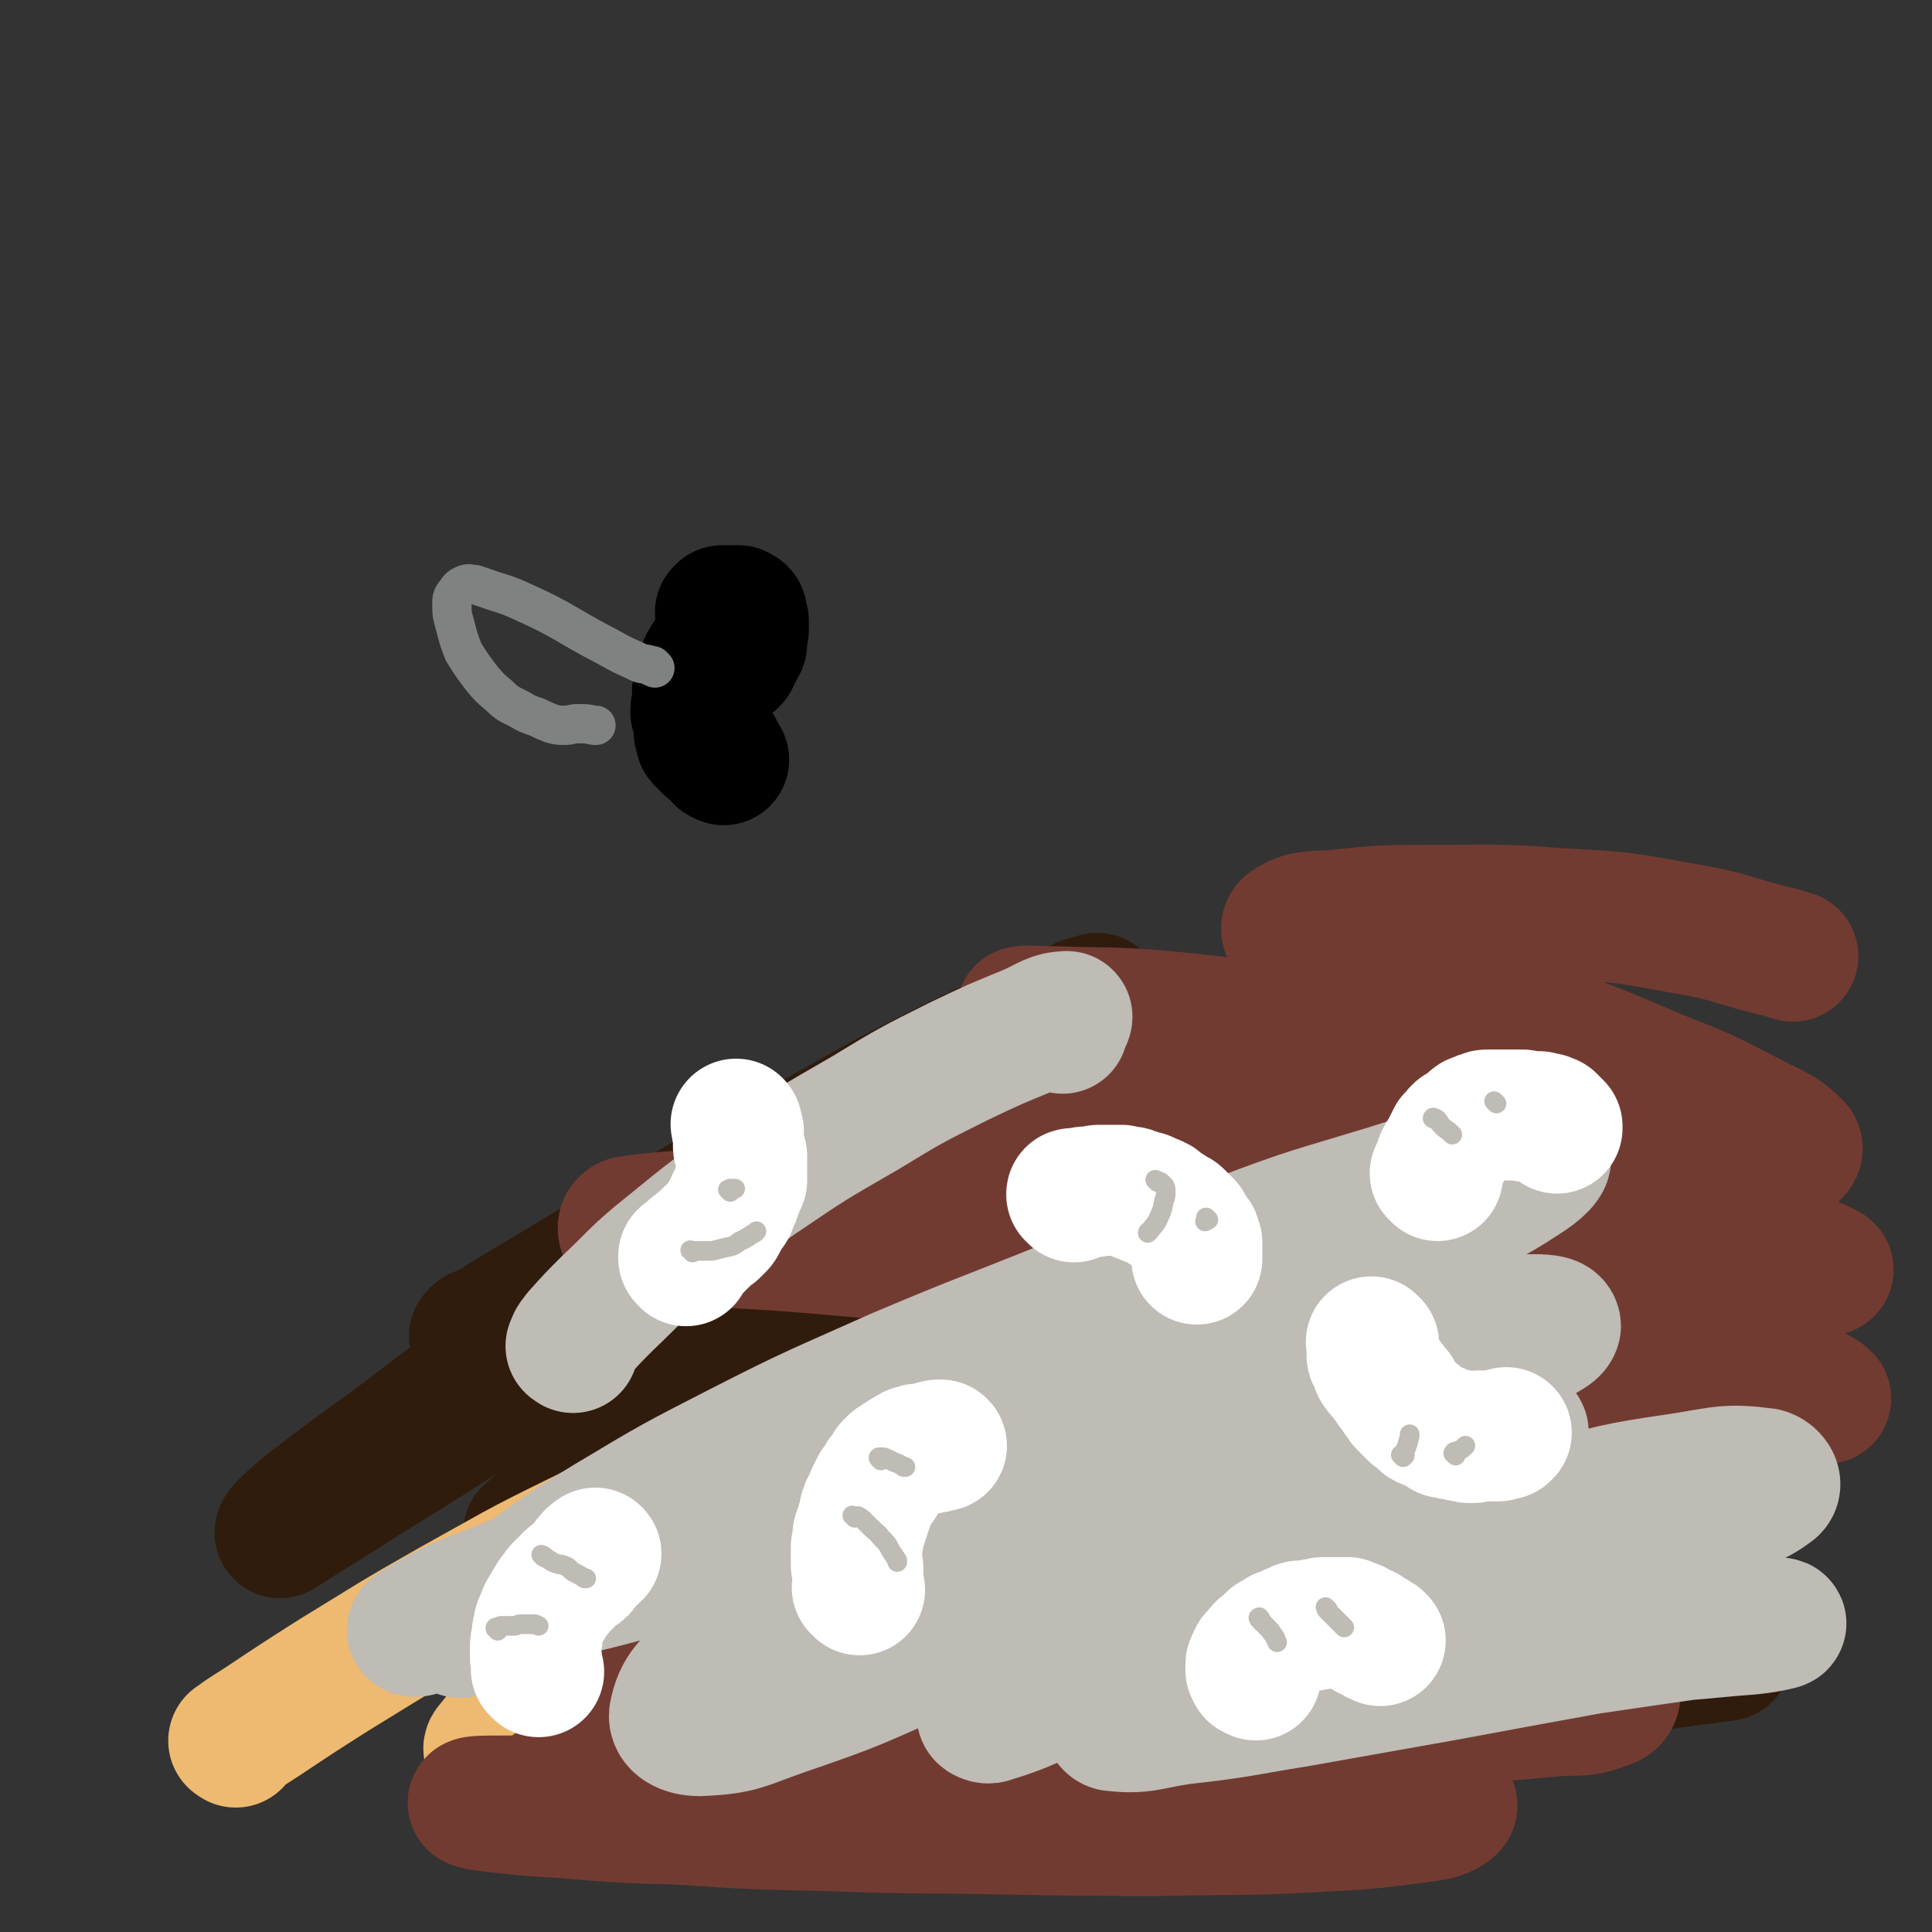 <svg viewBox='0 0 1180 1180' version='1.1' xmlns='http://www.w3.org/2000/svg' xmlns:xlink='http://www.w3.org/1999/xlink'><rect x="0" y="0" width="1180" height="1180" fill="#333333" stroke="none"/><g fill='none' stroke='#301C0C' stroke-width='80' stroke-linecap='round' stroke-linejoin='round'><path d='M291,817c-1,-1 -2,-1 -1,-1 1,-2 2,-2 5,-3 6,-3 6,-3 12,-7 57,-34 56,-34 114,-68 37,-22 38,-22 76,-43 36,-20 36,-21 72,-39 29,-15 29,-14 59,-28 17,-8 17,-8 34,-16 4,-1 10,-3 8,-2 -6,5 -12,8 -24,15 -29,16 -30,15 -58,31 -42,24 -42,25 -83,50 -48,29 -49,28 -96,58 -46,29 -46,30 -91,61 -40,27 -40,27 -78,56 -25,18 -25,18 -50,37 -10,8 -18,15 -19,18 -1,1 8,-5 16,-10 26,-16 25,-16 51,-32 41,-25 40,-26 82,-51 51,-31 51,-31 104,-59 57,-31 56,-32 114,-59 55,-25 55,-25 111,-46 41,-15 41,-16 83,-27 24,-6 24,-6 48,-7 10,-1 19,-2 20,3 1,6 -6,12 -15,19 -25,19 -26,17 -53,33 -44,26 -44,25 -88,50 -52,29 -52,29 -103,59 -50,28 -50,29 -99,58 -38,23 -38,23 -76,46 -20,13 -20,14 -41,25 -1,0 -3,-1 -2,-2 17,-14 18,-15 38,-28 37,-25 37,-26 75,-49 52,-31 52,-32 105,-60 57,-31 57,-31 116,-58 51,-23 51,-22 103,-43 34,-13 34,-13 69,-25 14,-5 26,-9 29,-8 1,0 -10,5 -21,10 -30,14 -30,14 -60,28 -48,22 -48,22 -96,45 -55,27 -55,26 -110,55 -49,26 -49,26 -98,54 -35,21 -36,20 -70,44 -16,12 -27,17 -30,27 -1,5 12,5 23,3 35,-6 36,-8 70,-19 54,-16 54,-17 108,-35 59,-21 58,-22 118,-42 54,-19 54,-19 108,-36 38,-11 37,-12 76,-21 20,-5 21,-6 40,-6 5,1 10,4 8,7 -5,8 -11,9 -24,15 -27,14 -27,15 -56,25 -45,17 -45,16 -90,31 -54,17 -55,16 -109,33 -50,16 -50,16 -100,32 -34,12 -35,12 -68,25 -13,5 -26,9 -25,12 1,3 14,2 29,1 36,-4 36,-6 73,-12 57,-9 57,-9 115,-18 61,-11 61,-12 123,-22 56,-9 56,-9 111,-16 42,-6 42,-7 85,-10 25,-2 27,-5 51,-1 9,2 17,5 16,13 -2,12 -9,15 -22,25 -26,20 -27,21 -57,35 -44,22 -45,21 -92,37 -54,19 -54,18 -109,34 -51,15 -52,14 -103,27 -35,10 -35,10 -70,19 -15,4 -28,6 -29,6 -1,1 12,-1 25,-3 35,-5 35,-5 70,-10 53,-7 53,-7 107,-14 53,-6 53,-6 107,-12 45,-5 45,-5 90,-10 29,-3 29,-4 58,-7 12,-2 21,-3 24,-3 2,0 -7,1 -14,2 -25,3 -25,4 -49,6 -43,5 -43,4 -87,8 -49,5 -49,5 -98,9 -43,3 -43,3 -86,5 -26,2 -27,1 -51,3 -1,0 0,2 1,2 24,2 25,1 50,2 2,0 2,0 5,0 '/></g>
<g fill='none' stroke='#723B31' stroke-width='80' stroke-linecap='round' stroke-linejoin='round'><path d='M402,766c-1,-1 -1,-1 -1,-1 -2,-2 -2,-2 -5,-4 -4,-2 -4,-1 -8,-4 -4,-2 -6,-2 -7,-5 -1,-3 0,-5 3,-6 29,-4 31,-3 62,-4 54,0 54,-1 108,2 72,3 73,2 145,11 66,7 66,9 130,22 52,10 52,11 103,25 36,11 36,10 70,25 16,6 26,9 30,17 3,4 -8,7 -17,6 -30,0 -30,-2 -61,-8 -49,-9 -49,-11 -99,-22 -60,-13 -60,-14 -121,-25 -64,-12 -64,-12 -129,-21 -55,-8 -55,-7 -111,-12 -36,-3 -36,-2 -73,-5 -15,-1 -29,-1 -30,-2 -1,-1 12,-1 25,-2 38,-1 38,-1 77,-1 62,1 62,0 124,4 73,4 73,3 144,12 69,8 69,8 137,21 58,12 58,13 115,28 37,10 37,10 73,23 15,5 27,12 29,14 1,1 -12,-4 -24,-7 -34,-11 -34,-11 -69,-22 -55,-17 -55,-18 -111,-34 -64,-17 -64,-17 -129,-31 -60,-14 -61,-13 -121,-25 -44,-8 -44,-6 -87,-16 -21,-4 -29,-2 -41,-12 -5,-3 0,-10 7,-13 24,-10 26,-9 54,-14 46,-7 46,-6 93,-10 56,-4 56,-5 112,-6 52,-2 52,-1 103,-1 40,0 40,0 80,2 21,1 21,2 43,4 0,0 1,-1 0,-1 -22,-4 -22,-3 -45,-7 -43,-8 -42,-9 -85,-15 -51,-9 -51,-9 -103,-16 -45,-5 -45,-6 -89,-10 -29,-2 -29,-1 -57,-2 -11,0 -22,-1 -22,0 -1,1 10,1 20,3 28,4 28,4 57,9 45,8 45,7 90,17 46,11 47,10 92,24 41,11 41,12 80,26 27,10 27,10 52,23 13,6 20,8 23,15 1,4 -6,6 -13,6 -25,0 -25,-2 -50,-5 -41,-6 -41,-7 -83,-14 -49,-7 -49,-8 -99,-15 -41,-5 -41,-6 -82,-10 -24,-3 -24,-2 -49,-4 -5,0 -14,0 -11,0 10,1 19,1 37,3 38,3 38,3 75,7 51,6 51,5 102,13 46,6 46,7 91,16 40,8 40,8 79,17 27,7 27,7 53,15 14,5 18,6 28,11 2,1 -2,1 -4,0 -20,-5 -20,-6 -39,-12 -37,-11 -37,-12 -74,-22 -45,-13 -45,-13 -91,-24 -45,-10 -45,-9 -91,-17 -32,-7 -32,-7 -65,-12 -17,-3 -20,-1 -34,-5 -2,0 0,-3 2,-3 20,-1 21,0 41,1 37,1 37,1 73,4 44,3 44,4 89,7 39,3 39,3 78,6 30,3 30,5 59,7 16,2 18,3 33,1 3,-1 6,-4 4,-6 -10,-10 -14,-10 -29,-18 -27,-14 -27,-14 -55,-25 -35,-15 -35,-15 -70,-28 -35,-13 -35,-12 -69,-24 -27,-9 -28,-8 -54,-18 -15,-6 -16,-5 -28,-13 -5,-3 -8,-7 -5,-9 9,-6 14,-5 29,-6 29,-3 29,-3 58,-3 39,0 39,-1 78,2 38,2 38,2 76,9 31,5 30,8 61,15 3,1 3,1 6,2 '/></g>
<g fill='none' stroke='#EEBA71' stroke-width='80' stroke-linecap='round' stroke-linejoin='round'><path d='M460,932c-1,-1 -1,-1 -1,-1 -1,-1 0,0 0,0 0,0 -1,0 -1,0 -6,3 -6,3 -13,7 -16,10 -15,11 -31,21 -2,2 -2,2 -4,3 '/><path d='M144,1064c-1,-1 -2,-1 -1,-1 8,-6 9,-6 18,-12 21,-14 21,-14 43,-28 36,-22 35,-22 72,-43 38,-21 38,-22 77,-41 37,-18 36,-19 74,-33 34,-13 34,-13 69,-23 28,-8 28,-8 57,-14 18,-4 18,-3 37,-6 7,0 16,-2 15,0 -1,3 -9,6 -19,12 -24,13 -25,13 -49,27 -37,21 -38,20 -74,42 -38,24 -38,25 -75,51 -29,21 -30,20 -58,43 -16,13 -20,15 -31,29 -2,2 3,5 6,4 20,-9 20,-12 40,-23 35,-20 35,-21 70,-41 42,-23 41,-24 84,-45 39,-19 39,-19 79,-33 32,-12 32,-12 65,-19 19,-4 42,-13 39,-4 -6,21 -25,38 -58,65 -32,25 -36,21 -72,40 -28,13 -28,12 -57,24 -17,8 -17,8 -35,14 -4,2 -10,3 -9,1 8,-7 14,-9 27,-19 29,-21 29,-22 59,-42 40,-28 40,-28 82,-53 41,-25 40,-27 84,-47 31,-15 31,-16 65,-24 17,-4 22,-7 37,-2 7,2 10,9 8,16 -6,16 -11,17 -24,31 -21,21 -22,21 -45,39 -27,21 -28,19 -57,38 -23,15 -23,15 -47,30 -14,9 -19,11 -28,17 -1,2 4,1 7,-1 18,-8 18,-9 36,-18 29,-16 29,-16 59,-32 32,-17 31,-18 64,-33 29,-14 29,-14 59,-25 21,-7 21,-7 42,-11 11,-2 18,-5 22,-1 3,3 -1,9 -7,16 -14,16 -15,16 -32,30 -23,20 -23,20 -48,39 -23,17 -23,17 -46,34 -16,11 -16,10 -32,22 -6,4 -13,9 -12,9 1,1 9,-3 17,-7 20,-10 20,-11 40,-21 28,-14 28,-14 57,-27 28,-13 28,-13 57,-25 21,-8 21,-8 43,-15 12,-4 17,-6 25,-7 2,0 -1,4 -4,6 -12,7 -13,7 -25,13 -17,7 -17,7 -34,14 -12,5 -12,5 -25,9 -2,1 -5,1 -4,0 11,-6 14,-7 29,-14 31,-14 31,-14 62,-28 3,-1 3,-1 7,-3 '/></g>
<g fill='none' stroke='#723B31' stroke-width='80' stroke-linecap='round' stroke-linejoin='round'><path d='M345,1000c-1,-1 -1,-1 -1,-1 -1,-1 0,0 0,0 2,0 2,0 4,0 13,0 13,0 25,-1 22,-1 22,-2 43,-4 33,-2 33,-3 65,-5 38,-3 38,-4 75,-6 42,-2 42,-3 85,-3 44,0 44,0 87,3 45,2 45,2 89,7 39,5 40,5 78,13 30,7 31,7 60,16 15,5 20,5 30,13 3,2 1,7 -3,8 -15,6 -17,4 -33,5 -31,3 -31,3 -61,4 -40,1 -40,0 -80,1 -46,0 -46,0 -92,0 -50,0 -50,-1 -100,0 -47,1 -47,0 -94,3 -41,2 -41,2 -82,8 -31,4 -31,4 -61,12 -18,6 -18,6 -35,15 -6,3 -12,6 -10,9 3,5 10,6 21,7 25,4 26,2 51,3 40,0 40,0 79,-1 47,-2 47,-2 94,-5 51,-4 51,-5 101,-7 45,-3 45,-3 90,-4 34,0 34,-1 68,1 19,1 20,0 39,5 6,2 12,6 9,8 -6,5 -13,5 -28,7 -30,4 -30,3 -60,5 -44,2 -44,1 -88,2 -50,0 -50,0 -101,-1 -52,-1 -52,0 -103,-2 -47,-1 -47,-1 -93,-4 -35,-1 -35,-1 -70,-4 -18,-1 -18,-1 -37,-3 -9,-1 -17,-2 -17,-3 0,-1 8,-1 16,-1 22,0 22,-1 44,1 38,2 38,3 76,6 4,1 4,1 8,1 '/></g>
<g fill='none' stroke='#BFBBB5' stroke-width='80' stroke-linecap='round' stroke-linejoin='round'><path d='M281,997c-1,-1 -2,-1 -1,-1 3,-4 4,-5 8,-8 14,-11 14,-12 28,-22 27,-19 27,-20 55,-37 40,-24 40,-24 81,-45 47,-24 47,-23 96,-45 52,-22 52,-21 104,-42 52,-20 51,-21 104,-40 45,-17 45,-16 91,-30 32,-10 32,-11 65,-18 15,-4 25,-6 31,-3 4,2 -4,9 -12,14 -23,15 -24,14 -50,26 -42,21 -42,20 -84,41 -52,26 -53,25 -103,52 -55,30 -55,30 -108,63 -47,29 -47,30 -91,63 -32,23 -33,23 -60,50 -14,13 -20,17 -23,32 -1,6 6,10 15,10 26,-1 27,-4 53,-13 44,-15 44,-16 87,-35 47,-21 46,-23 93,-44 55,-26 55,-28 111,-51 40,-16 40,-16 81,-28 27,-9 27,-10 54,-14 12,-2 20,-2 24,2 2,2 -5,7 -12,12 -22,14 -22,13 -46,24 -38,19 -39,17 -77,35 -43,20 -43,21 -86,42 -36,19 -36,18 -71,38 -19,10 -23,11 -38,22 -1,1 3,3 5,2 23,-7 23,-9 46,-18 42,-17 41,-18 83,-35 52,-22 52,-23 105,-42 51,-18 51,-18 104,-33 42,-11 42,-12 84,-18 25,-4 28,-6 51,-3 4,1 8,6 5,9 -13,10 -18,9 -38,16 -35,13 -35,12 -71,22 -47,14 -47,13 -94,27 -46,14 -47,14 -92,29 -36,12 -36,13 -71,26 -20,8 -23,7 -39,17 -3,2 -1,8 2,8 18,2 21,-1 41,-4 36,-4 36,-5 73,-11 45,-8 45,-8 90,-16 43,-8 43,-8 87,-16 34,-5 34,-5 69,-10 19,-3 19,-4 38,-6 5,0 12,0 9,1 -8,2 -15,3 -30,4 -32,3 -32,3 -65,5 -45,2 -45,3 -91,4 -50,1 -50,0 -101,0 -52,0 -52,1 -104,1 -46,0 -46,1 -92,-1 -32,-1 -32,0 -63,-5 -16,-2 -21,0 -32,-9 -6,-5 -6,-10 -2,-17 8,-15 11,-15 26,-26 26,-20 26,-20 55,-35 37,-20 38,-20 77,-36 41,-18 41,-18 83,-32 39,-13 39,-12 79,-22 32,-8 32,-7 65,-12 21,-3 21,-4 42,-5 8,0 16,0 16,4 -1,4 -9,6 -18,13 -1,0 -1,0 -2,1 '/><path d='M434,949c-1,-1 -1,-2 -1,-1 -9,1 -9,2 -18,4 -19,6 -18,7 -37,12 -26,7 -26,6 -52,13 -21,5 -21,5 -41,11 -12,3 -12,4 -24,6 -4,2 -8,3 -9,2 -1,-1 3,-3 6,-5 15,-8 15,-9 30,-15 31,-12 31,-13 63,-23 50,-15 51,-13 101,-27 6,-2 6,-2 11,-3 '/><path d='M350,823c-1,-1 -2,-1 -1,-1 1,-4 2,-4 4,-7 9,-10 9,-10 18,-19 18,-17 17,-18 37,-34 27,-22 27,-22 56,-42 31,-21 31,-21 64,-40 28,-17 28,-17 58,-32 21,-10 21,-10 43,-19 11,-5 14,-8 22,-8 2,-1 -1,3 -2,6 0,1 0,1 0,1 '/></g>
<g fill='none' stroke='#FFFFFF' stroke-width='80' stroke-linecap='round' stroke-linejoin='round'><path d='M525,971c-1,-1 -1,-1 -1,-1 -1,-1 0,0 0,0 0,0 0,0 0,0 0,0 0,0 0,0 -1,-1 0,0 0,0 0,0 0,0 0,0 0,0 0,0 0,0 -1,-1 0,0 0,0 0,0 0,0 0,0 0,0 0,0 0,0 -1,-1 0,0 0,0 0,0 0,0 0,0 0,0 0,0 0,0 -1,-1 0,0 0,0 0,0 0,0 0,0 0,0 0,0 0,0 -1,-1 0,0 0,0 0,0 0,0 0,0 0,0 0,0 0,0 -1,-1 0,0 0,0 0,0 0,0 0,0 0,0 0,0 0,0 -1,-1 0,0 0,0 0,0 0,0 0,0 0,-1 0,-1 0,-2 0,-1 0,-1 0,-2 0,0 0,0 0,-1 0,-1 0,-1 0,-2 0,-1 0,-1 0,-2 0,-1 0,-1 0,-2 0,0 0,0 0,-1 0,-1 -1,-1 -1,-2 0,-1 0,-1 0,-2 0,0 0,0 0,-1 0,-1 0,-1 0,-3 0,-1 0,-1 0,-2 0,-1 0,-1 0,-3 0,-2 1,-2 1,-4 0,-1 0,-1 0,-3 0,-1 0,-1 1,-3 0,-1 0,-1 1,-3 0,-1 0,-1 1,-3 0,-1 0,-1 1,-3 0,-1 0,-1 0,-2 0,-1 0,-1 1,-3 0,-1 0,0 1,-1 0,-1 0,-1 1,-3 0,-1 0,-1 1,-2 0,-1 0,-1 1,-3 1,-2 1,-2 2,-4 1,-1 1,-1 3,-3 0,-1 0,-1 1,-3 1,-1 1,-1 2,-2 1,-1 1,-1 2,-3 0,-1 0,-1 1,-2 1,-1 1,-1 2,-2 0,0 0,0 1,0 1,-1 1,-1 2,-2 1,0 1,0 2,-1 1,-1 1,-1 3,-2 1,0 1,0 2,-1 1,-1 1,-1 2,-1 0,0 0,0 1,0 1,0 1,-1 2,-1 1,0 1,0 2,0 0,0 0,0 1,0 1,0 1,0 2,0 1,0 1,-1 2,-1 0,0 0,0 1,0 1,0 1,0 2,0 0,0 0,-1 0,-1 1,0 1,0 2,0 0,0 0,0 0,0 0,0 0,0 0,0 0,0 -1,0 0,0 0,-1 0,0 1,0 0,0 0,0 0,0 0,0 0,0 0,0 0,0 0,0 0,0 -1,-1 0,0 0,0 0,0 0,0 0,0 0,0 0,0 0,0 -1,-1 0,0 0,0 0,0 0,0 1,0 0,0 0,0 0,0 0,0 0,0 0,0 0,0 0,0 0,0 -1,-1 0,0 0,0 0,0 0,0 0,0 '/><path d='M656,731c-1,-1 -1,-1 -1,-1 -1,-1 0,0 0,0 0,0 0,0 0,0 0,0 0,0 0,0 -1,-1 0,-1 0,-1 0,0 0,0 1,0 0,0 0,0 1,0 1,0 1,0 3,0 1,0 1,-1 3,-1 2,0 2,0 4,0 2,0 2,-1 4,-1 2,0 2,0 4,0 2,0 2,0 4,0 2,0 2,0 4,0 1,0 1,0 2,0 1,0 1,1 3,1 1,0 1,0 2,0 1,0 1,0 3,1 1,1 1,1 3,2 1,0 2,-1 4,0 0,0 0,1 1,2 1,0 1,0 3,0 1,0 1,0 2,1 1,0 1,0 2,1 0,0 0,0 1,1 0,0 0,0 1,1 0,0 0,0 1,1 1,0 1,0 2,1 1,0 1,0 2,1 1,1 1,1 3,2 1,0 1,0 2,1 0,0 0,0 1,1 1,1 1,1 2,2 1,1 1,1 2,2 0,0 0,0 0,1 0,1 0,1 1,2 0,0 0,0 1,1 0,0 0,0 1,1 0,1 0,1 1,2 0,0 1,0 1,1 0,1 0,1 0,2 0,0 1,0 1,1 0,0 0,0 0,1 0,0 0,0 0,1 0,0 0,0 0,1 0,0 0,0 0,1 0,0 0,0 0,1 0,0 0,0 0,1 0,0 0,0 0,1 0,0 0,0 0,1 0,0 0,0 0,1 0,0 0,0 0,0 0,0 0,0 0,1 0,0 0,0 0,0 '/><path d='M419,770c-1,-1 -1,-1 -1,-1 -1,-1 0,-1 0,-1 0,0 0,0 0,0 0,0 0,0 0,0 -1,-1 0,-1 0,-1 0,0 0,0 1,0 0,0 0,0 0,0 0,0 0,0 0,1 0,0 0,0 0,0 0,0 0,0 0,-1 0,0 0,-1 0,-1 1,-1 1,0 2,-1 0,0 0,-1 1,-1 0,-1 0,0 1,-1 0,0 0,-1 1,-1 1,-1 1,0 2,-1 0,0 0,-1 1,-1 0,-1 0,0 1,-1 0,0 0,-1 1,-1 1,-1 1,-1 2,-2 1,-1 1,-1 2,-2 1,-1 1,-1 3,-2 1,-1 1,-1 3,-3 1,-1 1,-1 2,-3 1,-2 1,-2 2,-4 1,-2 1,-1 3,-4 1,-1 0,-2 1,-4 1,-1 1,-1 2,-3 0,-1 0,-1 1,-3 0,-1 0,-1 1,-3 0,-1 0,-1 1,-2 0,-1 0,-1 1,-2 0,-1 0,-1 0,-2 0,-1 0,-1 0,-1 0,-1 0,0 0,0 0,0 0,-1 0,-2 0,-1 0,-1 0,-2 0,0 0,0 0,-1 0,-2 0,-2 0,-4 0,-1 0,-1 0,-3 0,-1 -1,-1 -1,-3 -1,-2 -1,-2 -1,-4 0,-1 0,-1 0,-3 0,-1 0,-1 0,-3 0,-1 0,-1 0,-2 0,-1 -1,-1 -1,-2 0,0 0,0 0,-1 0,0 0,0 0,-1 0,0 0,0 0,0 0,0 0,0 0,0 -1,-1 0,0 0,0 0,0 0,0 0,0 0,0 0,0 0,0 '/><path d='M767,1023c-1,-1 -1,-1 -1,-1 -1,-1 -1,0 -1,0 0,0 0,0 0,0 0,0 0,0 0,-1 0,0 0,0 0,0 0,0 0,0 -1,-1 0,0 0,0 0,0 0,-1 0,-1 0,-2 0,0 0,0 0,-1 0,-1 0,-1 1,-2 0,-1 0,-1 1,-3 1,-1 1,-1 3,-3 1,-2 1,-2 4,-4 2,-2 2,-2 4,-4 3,-1 3,-1 5,-3 3,-1 3,-1 5,-2 2,-1 2,-1 5,-2 1,-1 2,-1 4,-1 1,0 2,0 4,0 1,0 1,-1 3,-1 1,0 1,0 3,0 1,0 1,-1 2,-1 1,0 1,0 3,0 1,0 1,0 2,0 1,0 1,0 2,0 1,0 1,0 3,0 0,0 0,0 1,0 1,0 1,0 2,0 1,0 1,0 2,0 1,1 1,1 2,2 1,0 1,0 3,0 1,1 1,1 2,2 0,0 0,0 1,0 1,0 1,0 2,1 0,0 0,0 0,0 0,0 0,0 1,0 0,0 0,0 1,1 0,0 0,0 0,1 0,0 0,0 1,0 1,0 1,0 2,1 1,0 1,0 2,1 0,0 0,0 0,0 0,0 0,1 1,1 0,0 0,0 1,0 0,0 0,0 1,1 0,0 0,0 0,0 0,0 0,0 0,0 0,0 0,0 0,0 '/><path d='M839,821c-1,-1 -1,-1 -1,-1 -1,-1 0,0 0,0 0,0 0,0 0,0 0,1 0,1 0,2 0,0 0,0 0,1 0,1 0,1 0,2 0,1 0,1 0,3 0,1 1,1 2,3 1,1 0,2 1,4 0,1 1,1 2,3 1,1 1,1 3,3 1,2 1,2 3,4 1,3 2,3 4,5 1,3 1,3 3,5 1,3 2,2 4,5 1,1 1,1 3,3 1,1 1,1 3,2 1,1 1,1 3,3 1,1 1,1 4,2 2,1 2,1 4,2 3,1 3,1 5,3 3,0 3,0 5,1 3,0 3,0 5,1 2,0 2,0 5,1 1,0 1,0 3,0 1,0 1,-1 3,-1 1,0 1,0 2,0 1,0 1,0 3,0 1,0 1,0 3,0 1,0 1,0 2,0 1,0 1,0 2,0 0,0 0,-1 1,-1 0,0 0,0 0,0 1,0 1,0 2,0 0,0 0,0 0,0 0,0 0,0 1,0 0,0 0,-1 1,-1 0,0 0,0 0,0 '/><path d='M878,718c-1,-1 -1,-1 -1,-1 -1,-1 0,0 0,0 0,0 0,-1 0,-1 0,-1 0,0 1,-1 0,-1 0,-1 1,-2 0,-2 0,-2 1,-5 1,-2 1,-2 3,-5 1,-2 1,-2 2,-4 1,-2 1,-2 2,-4 1,-1 1,-1 2,-2 1,-1 1,-2 3,-3 1,-1 2,0 4,-2 2,-1 1,-2 4,-4 1,-1 1,0 3,-1 1,-1 1,-1 3,-1 1,-1 1,-1 3,-1 1,0 1,0 3,0 1,0 1,0 3,0 2,0 2,0 4,0 1,0 1,0 2,0 1,0 1,0 3,0 1,0 1,0 3,0 1,0 1,0 3,0 1,0 1,1 3,1 1,0 2,0 4,0 1,0 1,0 3,0 1,0 1,1 2,1 1,0 1,0 2,0 1,0 1,0 2,1 0,0 0,0 1,0 1,1 1,1 2,2 0,0 0,0 1,1 0,0 0,0 1,1 0,0 0,0 0,1 0,0 0,0 0,0 '/><path d='M329,1021c-1,-1 -1,-1 -1,-1 -1,-1 0,0 0,0 0,0 0,0 0,0 0,0 0,0 0,0 -1,-1 0,0 0,0 0,0 0,0 0,0 0,0 0,0 0,0 -1,-1 0,0 0,0 0,0 0,0 0,0 0,0 0,0 0,0 -1,-1 0,-1 0,-1 0,-1 0,-1 0,-3 0,-2 -1,-2 -1,-4 0,-2 0,-2 0,-5 0,-3 0,-3 1,-6 0,-4 0,-4 1,-7 0,-3 1,-3 2,-6 1,-3 1,-3 3,-6 1,-2 1,-2 3,-5 1,-2 1,-2 3,-4 1,-2 1,-2 4,-5 2,-2 2,-1 4,-4 2,-1 2,-2 5,-4 2,-1 2,-1 4,-4 1,-1 1,-1 2,-3 1,-1 1,-1 2,-2 0,0 0,-1 1,-1 0,0 0,0 1,0 0,0 0,-1 0,-1 0,0 0,0 1,0 0,0 0,0 0,0 0,0 0,0 0,0 0,0 0,0 0,0 -1,-1 0,0 0,0 0,0 0,0 0,0 '/></g>
<g fill='none' stroke='#BFBBB5' stroke-width='12' stroke-linecap='round' stroke-linejoin='round'><path d='M304,996c-1,-1 -1,-1 -1,-1 -1,-1 0,0 0,0 0,0 0,0 0,0 0,0 0,0 0,0 -1,-1 0,-1 0,-1 0,0 0,0 1,0 1,0 1,-1 2,-1 2,0 2,0 4,0 2,0 2,0 4,0 2,0 2,-1 4,-1 1,0 1,0 3,0 1,0 1,0 3,0 1,0 1,0 2,0 1,0 1,0 3,1 0,0 0,0 0,0 '/><path d='M332,951c-1,-1 -1,-1 -1,-1 -1,-1 0,0 0,0 1,0 1,0 2,1 1,1 1,1 3,2 1,1 1,1 4,2 2,1 2,0 4,1 4,1 3,2 6,4 4,2 4,2 7,4 1,0 1,0 1,0 '/><path d='M522,927c-1,-1 -1,-1 -1,-1 -1,-1 0,0 0,0 0,0 0,0 0,0 1,0 1,0 3,0 2,1 2,1 4,3 2,2 2,2 4,4 3,3 4,3 6,6 4,4 4,4 6,8 2,3 2,3 4,6 0,1 0,1 0,1 '/><path d='M538,892c-1,-1 -1,-1 -1,-1 -1,-1 0,-1 0,-1 0,0 0,0 1,0 2,0 2,0 4,1 2,1 2,1 4,2 3,1 3,1 6,3 1,0 1,0 1,0 '/><path d='M707,722c-1,-1 -1,-1 -1,-1 -1,-1 0,0 0,0 0,0 0,0 0,0 1,0 1,0 3,1 1,1 1,1 2,2 1,1 1,2 1,4 0,2 0,3 -1,5 -1,5 -1,6 -3,10 -2,5 -3,5 -6,9 -1,0 -1,1 -1,1 '/><path d='M738,745c-1,-1 -1,-1 -1,-1 -1,-1 0,0 0,0 0,0 0,0 0,0 0,1 -1,1 -1,2 0,0 0,0 0,0 '/><path d='M423,765c-1,-1 -1,-1 -1,-1 -1,-1 0,0 0,0 0,0 0,0 1,0 1,0 1,0 3,0 2,0 2,0 4,0 3,0 3,0 5,0 4,-1 4,-1 8,-2 5,-1 5,-1 9,-4 5,-2 5,-3 9,-5 1,-1 1,-1 1,-1 '/><path d='M446,728c-1,-1 -1,-1 -1,-1 -1,-1 0,0 0,0 0,0 0,-1 1,-1 0,0 0,0 1,0 1,0 1,0 2,0 0,0 0,0 0,0 '/><path d='M877,684c-1,-1 -1,-1 -1,-1 -1,-1 -1,0 -1,0 0,0 0,0 0,0 0,0 0,0 1,0 1,0 1,0 2,1 1,1 1,2 3,4 2,2 3,2 5,4 1,1 1,1 1,1 '/><path d='M914,674c-1,-1 -1,-1 -1,-1 -1,-1 0,0 0,0 0,0 0,0 0,0 0,0 0,0 0,0 '/><path d='M857,890c-1,-1 -1,-1 -1,-1 -1,-1 0,0 0,0 0,0 0,0 0,0 0,0 0,0 1,0 0,0 1,0 1,0 0,0 0,-1 0,-1 0,-2 0,-2 1,-4 1,-3 1,-3 2,-7 0,-1 0,-1 0,-1 '/><path d='M889,889c-1,-1 -1,-1 -1,-1 -1,-1 0,0 0,0 0,0 0,-1 0,-1 1,-1 1,0 3,-1 2,-1 2,-1 4,-3 0,0 0,0 0,0 '/><path d='M770,989c-1,-1 -1,-2 -1,-1 -1,0 0,0 0,1 1,1 1,1 2,2 2,2 2,2 4,4 1,1 1,1 3,4 1,1 1,2 2,4 0,0 0,0 0,0 '/><path d='M811,983c-1,-1 -1,-1 -1,-1 -1,-1 0,0 0,0 0,1 0,1 1,2 1,1 1,1 3,3 2,2 2,2 4,4 1,1 1,1 3,3 0,0 0,0 0,0 '/></g>
<g fill='none' stroke='#000000' stroke-width='80' stroke-linecap='round' stroke-linejoin='round'><path d='M442,464c-1,-1 -1,-1 -1,-1 -1,-1 0,0 0,0 0,0 0,0 0,0 0,0 0,0 0,0 -1,-1 -1,0 -1,0 0,0 0,-1 0,-1 0,-1 -1,0 -1,-1 0,0 0,0 0,-1 0,0 0,-1 0,-1 0,-1 0,-1 -1,-1 0,0 -1,0 -1,0 -1,0 0,-1 -1,-1 -1,-1 -1,-1 -2,-1 0,0 0,0 -1,0 -1,0 0,0 -1,-1 0,0 0,0 -1,-1 0,0 0,0 -1,-1 0,0 0,0 -1,-1 0,0 -1,0 -1,-1 0,-1 0,-1 0,-2 0,-1 -1,-1 -1,-2 0,-1 0,-1 0,-3 0,-1 0,-1 0,-3 0,-1 0,-1 0,-2 0,-1 0,-1 0,-3 0,-1 0,-1 1,-3 0,-1 0,-1 0,-2 0,-1 0,-1 1,-3 0,-1 0,-1 1,-2 0,-1 0,-1 1,-3 1,-1 1,-1 2,-3 0,-1 0,-1 1,-2 0,-1 0,-1 1,-3 0,-1 0,-1 1,-2 1,-1 1,-1 2,-2 0,-1 0,-1 1,-2 0,0 0,-1 1,-1 0,0 0,0 1,0 0,0 0,-1 1,-1 0,-1 0,-1 1,-1 0,0 0,0 1,0 0,0 0,-1 1,-1 0,-1 0,-1 1,-1 0,0 0,0 0,0 0,0 1,0 1,0 0,0 0,-1 0,-1 0,0 0,0 1,0 0,0 0,0 0,0 0,0 0,0 0,0 0,0 0,-1 0,-1 0,-1 0,0 1,-1 0,-1 0,-1 1,-2 0,-1 0,-1 1,-2 0,-1 0,-1 1,-3 0,0 1,0 1,-1 0,-1 0,-1 0,-3 0,-1 0,-1 0,-2 0,-1 0,-1 1,-3 0,-1 0,-1 0,-2 0,-1 0,-1 0,-2 0,-1 0,-1 0,-2 0,0 -1,0 -1,-1 0,0 0,0 0,-1 0,0 0,0 0,-1 0,0 0,-1 0,-1 0,-1 0,-1 -1,-1 0,0 -1,0 -1,0 0,0 0,0 0,-1 0,0 0,0 0,0 0,0 0,0 -1,0 0,0 0,0 0,0 0,0 0,0 -1,0 0,0 0,0 -1,0 0,0 0,0 -1,0 0,0 0,0 -1,0 -1,0 -1,0 -2,0 0,0 0,0 -1,0 0,0 0,0 0,0 -1,0 -1,0 -2,0 0,0 0,0 -1,1 0,0 0,0 0,0 '/><path d='M434,404c-1,-1 -1,-1 -1,-1 -1,-1 -1,0 -1,0 0,0 0,0 0,0 0,1 -1,1 -1,2 -1,1 -1,1 -1,3 -1,1 -1,1 -1,3 -1,2 0,2 -1,4 -1,4 -1,4 -2,7 0,3 0,3 0,6 0,3 -1,3 -1,6 0,1 0,1 0,1 '/></g>
<g fill='none' stroke='#808282' stroke-width='24' stroke-linecap='round' stroke-linejoin='round'><path d='M400,408c-1,-1 -1,-1 -1,-1 -1,-1 0,0 0,0 0,0 -1,0 -1,0 -1,0 -1,-1 -2,-1 -3,-1 -4,0 -7,-2 -9,-4 -9,-4 -18,-9 -27,-14 -26,-16 -53,-28 -11,-5 -11,-4 -22,-8 -3,-1 -3,-1 -6,-2 -3,0 -3,-1 -6,0 -2,1 -3,1 -5,4 -2,3 -3,3 -3,7 0,7 0,7 2,14 2,8 2,8 5,16 5,8 5,8 11,16 5,6 5,6 11,11 5,5 6,5 12,8 5,3 5,3 11,5 4,2 4,2 9,4 4,1 4,1 8,1 4,0 4,-1 8,-1 5,0 5,0 10,1 1,0 1,0 1,0 '/></g>
</svg>